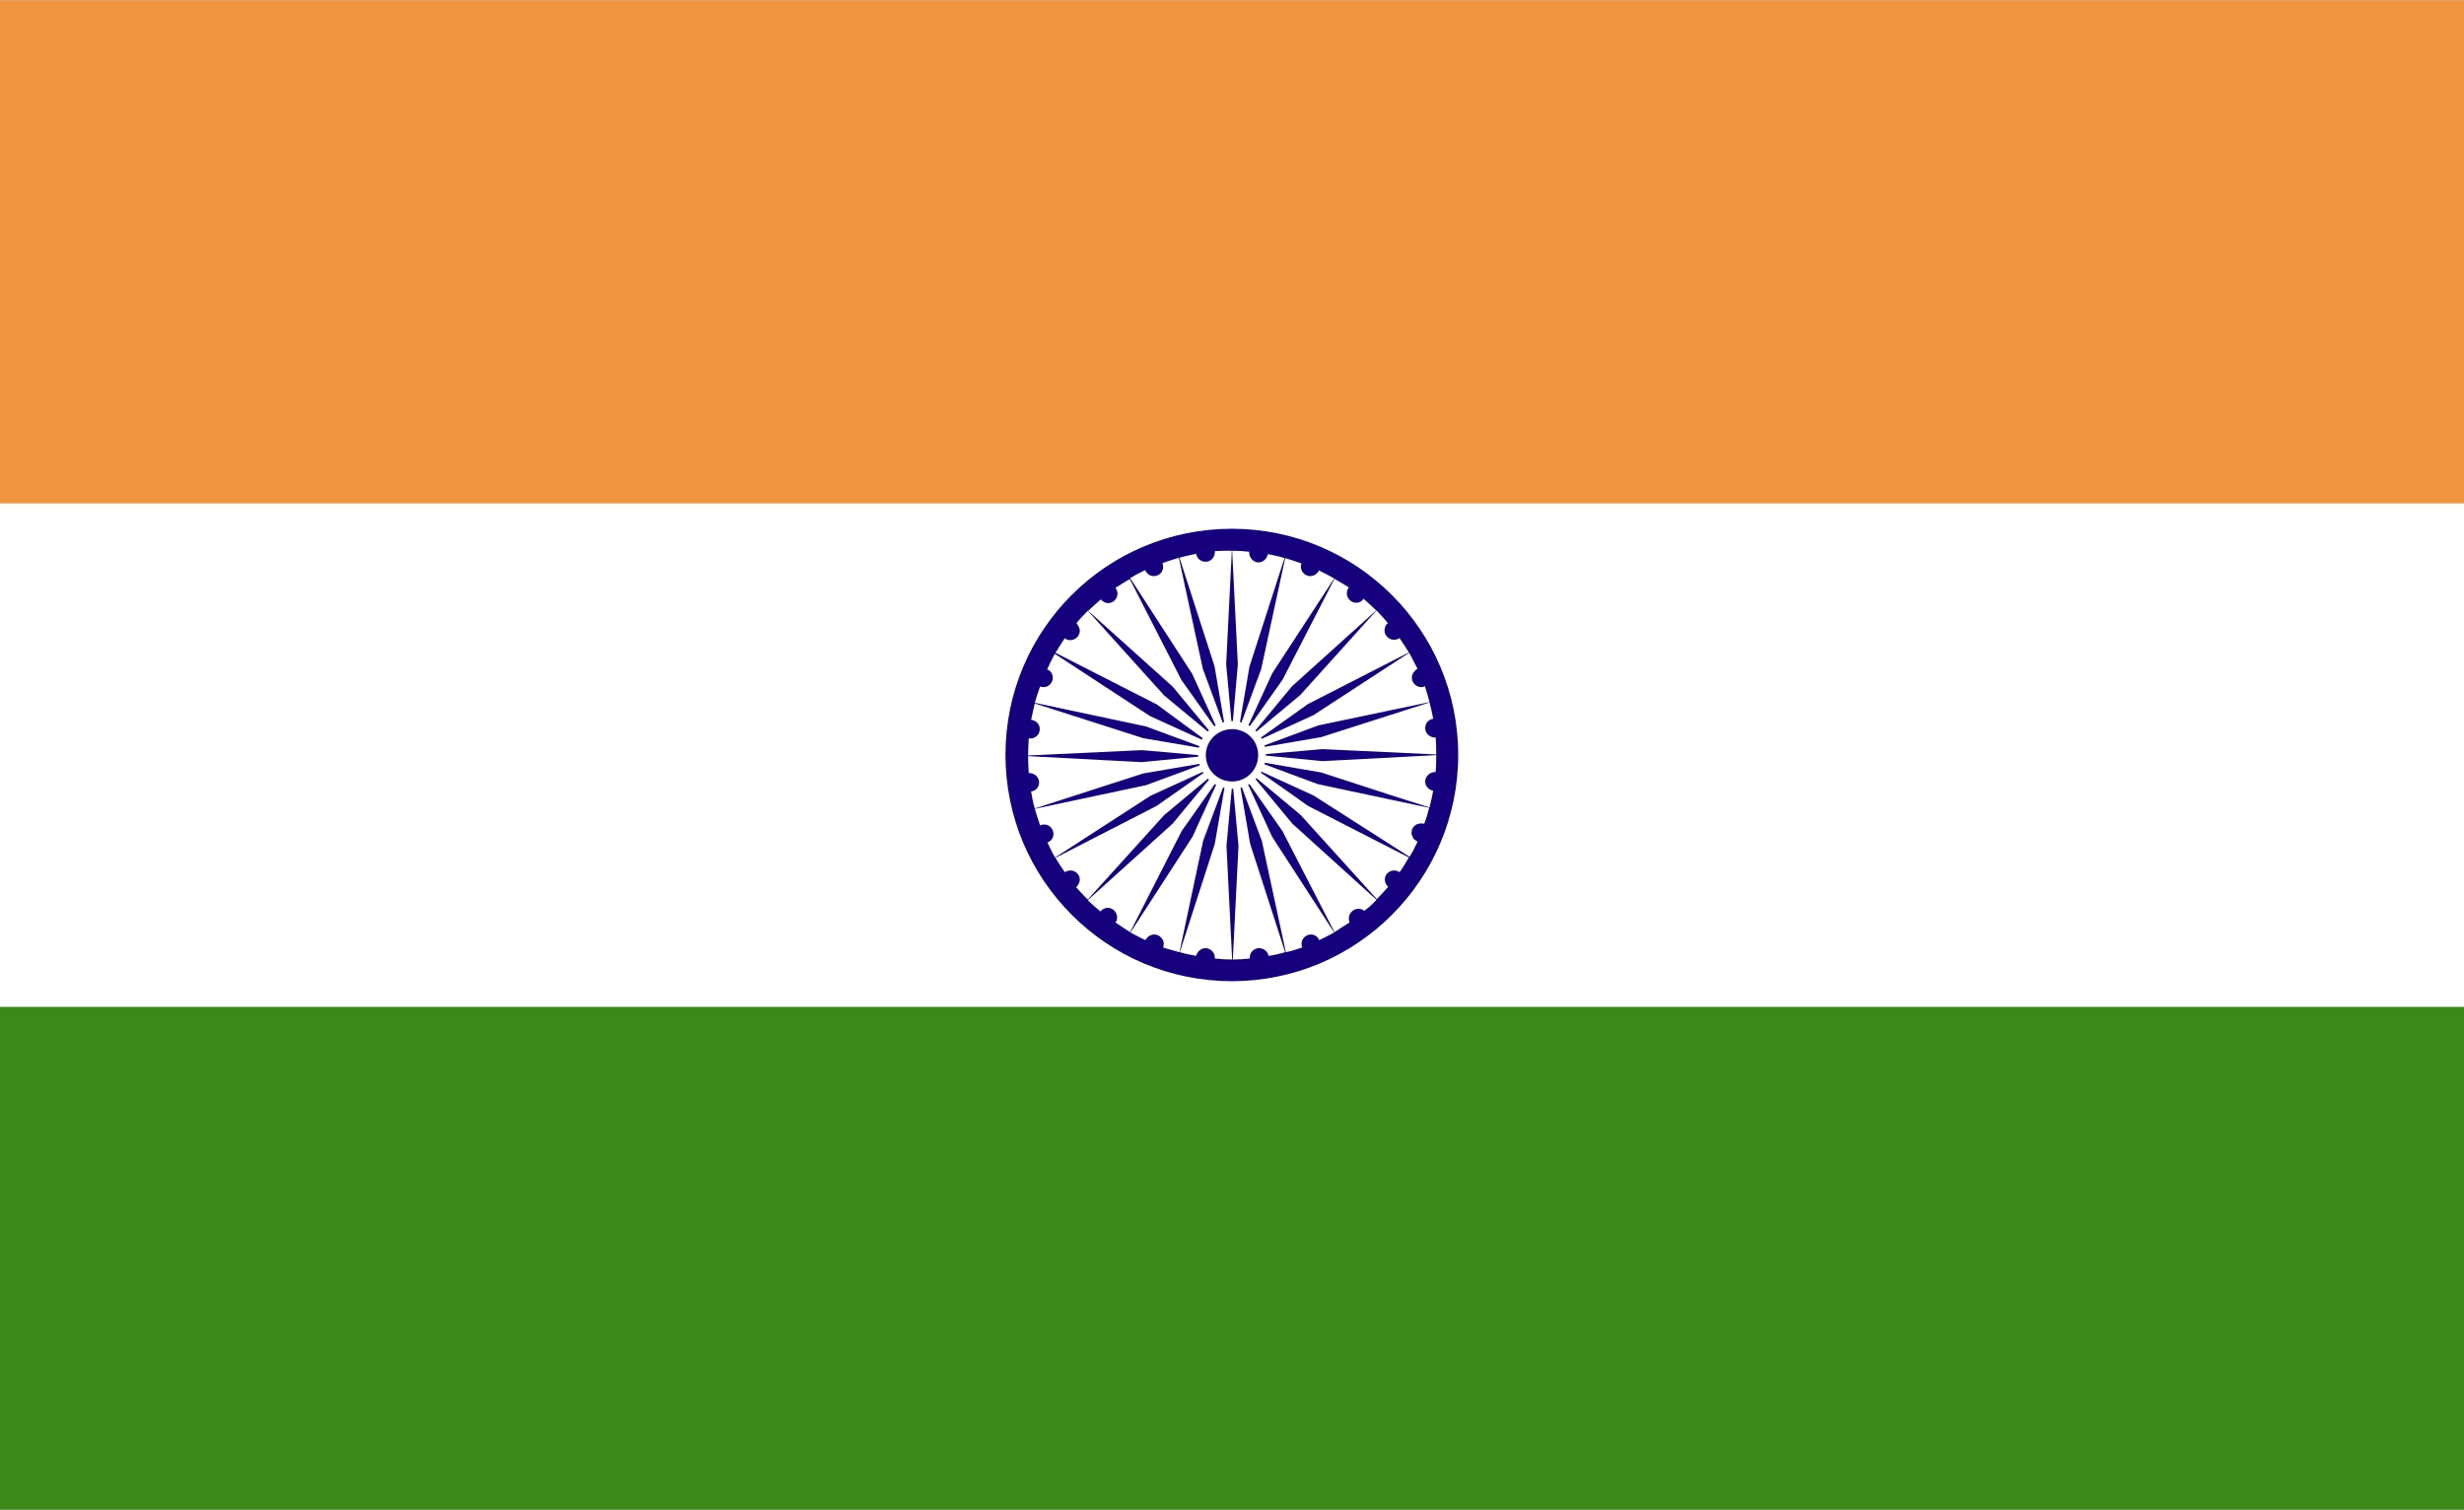 <?xml version="1.0" encoding="utf-8"?>
<!-- Generator: Adobe Illustrator 25.2.3, SVG Export Plug-In . SVG Version: 6.00 Build 0)  -->
<svg version="1.1" id="Layer_1" xmlns="http://www.w3.org/2000/svg" xmlns:xlink="http://www.w3.org/1999/xlink" x="0px" y="0px"
	 viewBox="0 0 739.1 452.9" style="enable-background:new 0 0 739.1 452.9;" xml:space="preserve">
<rect x="0" y="0" width="739.1" height="452.9" fill="#333333" stroke="none"/>
<style type="text/css">
	.st0{clip-path:url(#SVGID_2_);fill:#FFFFFF;}
	.st1{clip-path:url(#SVGID_2_);fill:#F0953E;}
	.st2{clip-path:url(#SVGID_2_);fill:#3B8916;}
	.st3{clip-path:url(#SVGID_2_);}
	.st4{clip-path:url(#SVGID_4_);fill:#16007E;}
	.st5{clip-path:url(#SVGID_4_);fill:#FFFFFF;}
</style>
<g id="INDIA_3_">
	<g>
		<g>
			<defs>
				<rect id="SVGID_1_" x="-18.5" y="0.1" width="776" height="452.7"/>
			</defs>
			<clipPath id="SVGID_2_">
				<use xlink:href="#SVGID_1_"  style="overflow:visible;"/>
			</clipPath>
			<rect x="-18.5" y="0.1" class="st0" width="776" height="452.7"/>
			<rect x="-18.5" y="0.1" class="st1" width="776" height="150.9"/>
			<rect x="-18.5" y="302" class="st2" width="776" height="150.8"/>
			<g class="st3">
				<defs>
					<rect id="SVGID_3_" x="-18.5" y="0.1" width="776" height="452.7"/>
				</defs>
				<clipPath id="SVGID_4_">
					<use xlink:href="#SVGID_3_"  style="overflow:visible;"/>
				</clipPath>
				<path class="st4" d="M369.5,158.6c-37.5,0-67.9,30.3-67.9,67.8c0,37.5,30.4,67.9,67.9,67.9s67.9-30.4,67.9-67.9
					C437.4,189,407,158.6,369.5,158.6 M369.5,165.2l-1.7,34.1l1.8,19.4l1.7-19.4l-1.7-34.1c1.8,0,3.5,0.1,5.2,0.3
					c0,0.1-0.1,0.1-0.1,0.2c0,1.6,1.3,3,2.8,3c1.4,0,2.6-1.2,2.8-2.5c1.7,0.4,3.3,0.6,5,1.2l-10.5,32.5l-3.3,19.2l6.8-18.4l7.2-33.3
					c1.6,0.5,3.3,1,4.9,1.6c-0.1,0.3-0.2,0.6-0.2,1c0,1.5,1.3,2.8,2.8,2.8c1.1,0,2.2-0.7,2.6-1.7c1.5,0.7,3,1.5,4.6,2.4L381.6,202
					l-8.2,17.9l11.3-16l15.6-30.3c1.4,0.8,2.8,1.7,4.3,2.6c-0.4,0.5-0.6,1.1-0.6,1.8c0,1.5,1.3,2.8,2.8,2.8c0.9,0,1.7-0.4,2.2-1.2
					c1.4,1.2,2.6,2.3,3.8,3.5l-25.3,22.8L375,221l15-12.5l22.9-25.4c1.2,1.3,2.3,2.4,3.4,3.8c-0.7,0.5-1,1.4-1,2.2
					c0,1.5,1.3,2.8,2.8,2.8c0.7,0,1.2-0.2,1.7-0.5c1,1.4,1.9,2.9,2.8,4.3l-30.3,15.5l-16,11.4l17.7-8.1l28.7-18.7
					c0.9,1.6,1.7,3.3,2.5,4.8c-0.9,0.5-1.7,1.5-1.7,2.7c0,1.5,1.3,2.8,2.8,2.8c0.5,0,0.8-0.1,1.1-0.3c0.5,1.6,1,3.2,1.4,4.8l-33.4,7
					l-18.3,6.8l19.2-3.3l32.5-10.4c0.4,1.4,0.8,3.3,1.1,4.9c-1.4,0.2-2.4,1.3-2.4,2.8s1.3,2.8,2.8,2.8c0.1,0,0.2,0,0.3,0
					c0.2,1.6,0.2,3.4,0.2,5.1l-34.1-1.6l-19.5,1.7l19.5,1.9l34.1-1.8c0,1.8,0,3.5-0.2,5.1c-0.1,0-0.2,0-0.3,0
					c-1.5,0-2.8,1.4-2.8,2.8c0,1.4,1,2.5,2.4,2.8c-0.3,1.7-0.7,3.3-1.1,5l-11.6-3.7l-20.9-6.8l-19.2-3.3h0.1H377l18.3,6.8l33.4,7.1
					c-0.4,1.6-0.9,3.3-1.5,4.8c-0.1,0-0.3-0.1-0.4-0.1l0,0c-0.3,0-0.5,0-0.6,0c-1.6,0-2.8,1.2-2.8,2.8c0,0.5,0.1,0.7,0.3,1.1l0,0
					c0.1,0.5,0.4,0.8,0.8,1.1l0,0c0.1,0,0.1,0.1,0.2,0.1l0,0c0.1,0.1,0.2,0.2,0.3,0.2l0,0c0,0,0.1,0.1,0.2,0.2
					c-0.7,1.5-1.5,3.1-2.4,4.5L394,238.6h0l-17.7-8.1h0.1l9.3,6.5l6.6,4.7l0,0l30.3,15.5c-0.9,1.5-1.8,3.1-2.8,4.4
					c-0.5-0.3-1-0.5-1.6-0.5c-1.6,0-2.8,1.2-2.8,2.7c0,0.9,0.4,1.7,1,2.2c-1.1,1.3-2.3,2.5-3.4,3.7l-22.9-25.3l-15-12.5l12.5,15.1
					l25.3,22.9c-1.2,1.3-2.3,2.3-3.7,3.3c-0.5-0.5-1.1-0.6-1.8-0.6c-1.5,0-2.8,1.4-2.8,2.8c0,0.5,0.1,0.9,0.2,1.3
					c-1.5,0.9-3,1.9-4.5,2.9l-15.6-30.3l-11.3-16.1l0,0l8.2,17.8l18.6,28.7c-1.5,0.8-3,1.6-4.5,2.3c-0.4-1.1-1.4-1.7-2.5-1.7
					c-1.6,0-2.8,1.4-2.8,2.8c0,0.4,0.1,0.7,0.2,1.1c-1.6,0.5-3.2,1.1-4.9,1.4l-7.2-33.4l-6.8-18.2v-0.1l3.3,19.2l10.5,32.5
					c-1.7,0.5-3.3,0.9-5,1.1c-0.2-1.3-1.4-2.3-2.8-2.3c-1.6,0-2.8,1.3-2.8,2.7c0,0.2,0,0.3,0,0.4c-1.7,0.2-3.4,0.3-5.1,0.3l1.7-34.1
					l-1.8-19.5l-1.8,19.5l1.7,34.1c-1.8,0-3.5-0.1-5.2-0.3c0-0.1,0-0.2,0-0.4c0-1.4-1.3-2.7-2.8-2.7c-1.4,0-2.5,1.1-2.8,2.3
					c-1.7-0.3-3.3-0.6-4.9-1.1l10.5-32.5l3.3-19.1l-6.8,18.2l-7.1,33.4c-1.6-0.4-3.3-0.9-4.9-1.4c0.1-0.4,0.2-0.7,0.2-1.1
					c0-1.4-1.3-2.8-2.8-2.8c-1.2,0-2.2,0.7-2.7,1.7c-1.5-0.7-3-1.5-4.5-2.3l18.6-28.7l8.1-17.8l-11.3,16l-15.5,30.4
					c-1.5-1-3-1.9-4.4-2.9c0.3-0.4,0.5-0.9,0.5-1.5c0-1.6-1.3-2.9-2.8-2.9c-1,0-1.7,0.5-2.2,1.1c-1.4-1.2-2.6-2.2-3.8-3.4l25.4-22.9
					l12.5-15.1l0,0l-15,12.5l-22.9,25.3c-1.3-1.2-2.4-2.5-3.5-3.7c0.6-0.5,1.1-1.4,1.1-2.3c0-1.5-1.3-2.7-2.8-2.7
					c-0.6,0-1.2,0.2-1.7,0.5c-1-1.4-1.9-2.8-2.8-4.3l30.4-15.6l15.8-11.1l-17.7,8.1l-28.6,18.5c-0.9-1.4-1.5-2.9-2.3-4.5
					c1.1-0.4,1.8-1.4,1.8-2.5c0-1.6-1.2-2.9-2.8-2.9c-0.4,0-0.8,0.1-1.2,0.3c-0.5-1.5-1.1-3.3-1.6-5l33.4-7.1l18.4-6.8l-19.3,3.3
					l-32.5,10.5c-0.5-1.6-0.8-3.3-1.1-5.1c1.4-0.2,2.4-1.3,2.4-2.7c0-1.5-1.3-2.8-2.8-2.8c-0.1,0-0.2,0-0.3,0
					c-0.1-1.6-0.2-3.3-0.2-5.1l34.1,1.8l19.5-1.9l-19.5-1.7l-34.1,1.6c0-1.6,0.1-3.4,0.2-5.1c0.2,0,0.3,0,0.5,0
					c1.5,0,2.8-1.2,2.8-2.8c0-1.5-1.1-2.6-2.6-2.8c0.4-1.6,0.7-3.4,1.1-4.9l32.5,10.4l19.3,3.3l-18.4-6.8l-33.4-7.1
					c0.5-1.7,1-3.3,1.6-4.9c0.3,0.1,0.7,0.2,1,0.2c1.6,0,2.8-1.3,2.8-2.8c0-1.2-0.7-2.2-1.7-2.5c0.7-1.6,1.5-3.2,2.3-4.7l28.6,18.7
					l17.8,8.1L347,211.3l-30.4-15.5c0.9-1.4,1.8-2.9,2.8-4.4c0.4,0.5,1.1,0.6,1.7,0.6c1.5,0,2.8-1.3,2.8-2.8c0-0.8-0.5-1.6-1-2.3
					c1-1.3,2.2-2.4,3.4-3.7l22.9,25.4l15.1,12.5l-12.5-15.1l-25.4-22.8c1.3-1.2,2.5-2.3,3.8-3.4c0.5,0.6,1.3,1.1,2.2,1.1
					c1.6,0,2.8-1.3,2.8-2.9c0-0.6-0.3-1.2-0.6-1.7c1.4-0.8,2.8-1.8,4.3-2.6l15.5,30.3l11.3,15.9l-8.1-17.8L339,173.4
					c1.5-0.9,3-1.7,4.5-2.4c0.5,1.1,1.4,1.8,2.6,1.8c1.6,0,2.8-1.3,2.8-2.7c0-0.5-0.1-0.9-0.2-1.2c1.6-0.6,3.3-1.1,4.9-1.6l7.2,33.3
					l6.8,18.4l-3.3-19.2l-10.5-32.5c1.6-0.5,3.3-0.8,5-1.2c0.2,1.4,1.4,2.4,2.8,2.4c1.6,0,2.8-1.3,2.8-2.9c0-0.1,0-0.2,0-0.3
					C366.1,165.2,367.8,165.2,369.5,165.2"/>
				<path class="st5" d="M369.6,216.3c5.6,0,10.1,4.6,10.1,10.1c0,5.6-4.5,10.2-10.1,10.2c-5.7,0-10.2-4.6-10.2-10.2
					C359.4,220.9,364,216.3,369.6,216.3"/>
				<path class="st4" d="M369.6,218.7c4.3,0,7.8,3.4,7.8,7.8c0,4.4-3.5,7.9-7.8,7.9c-4.4,0-7.9-3.5-7.9-7.9
					C361.7,222.1,365.3,218.7,369.6,218.7"/>
			</g>
		</g>
	</g>
</g>
</svg>
